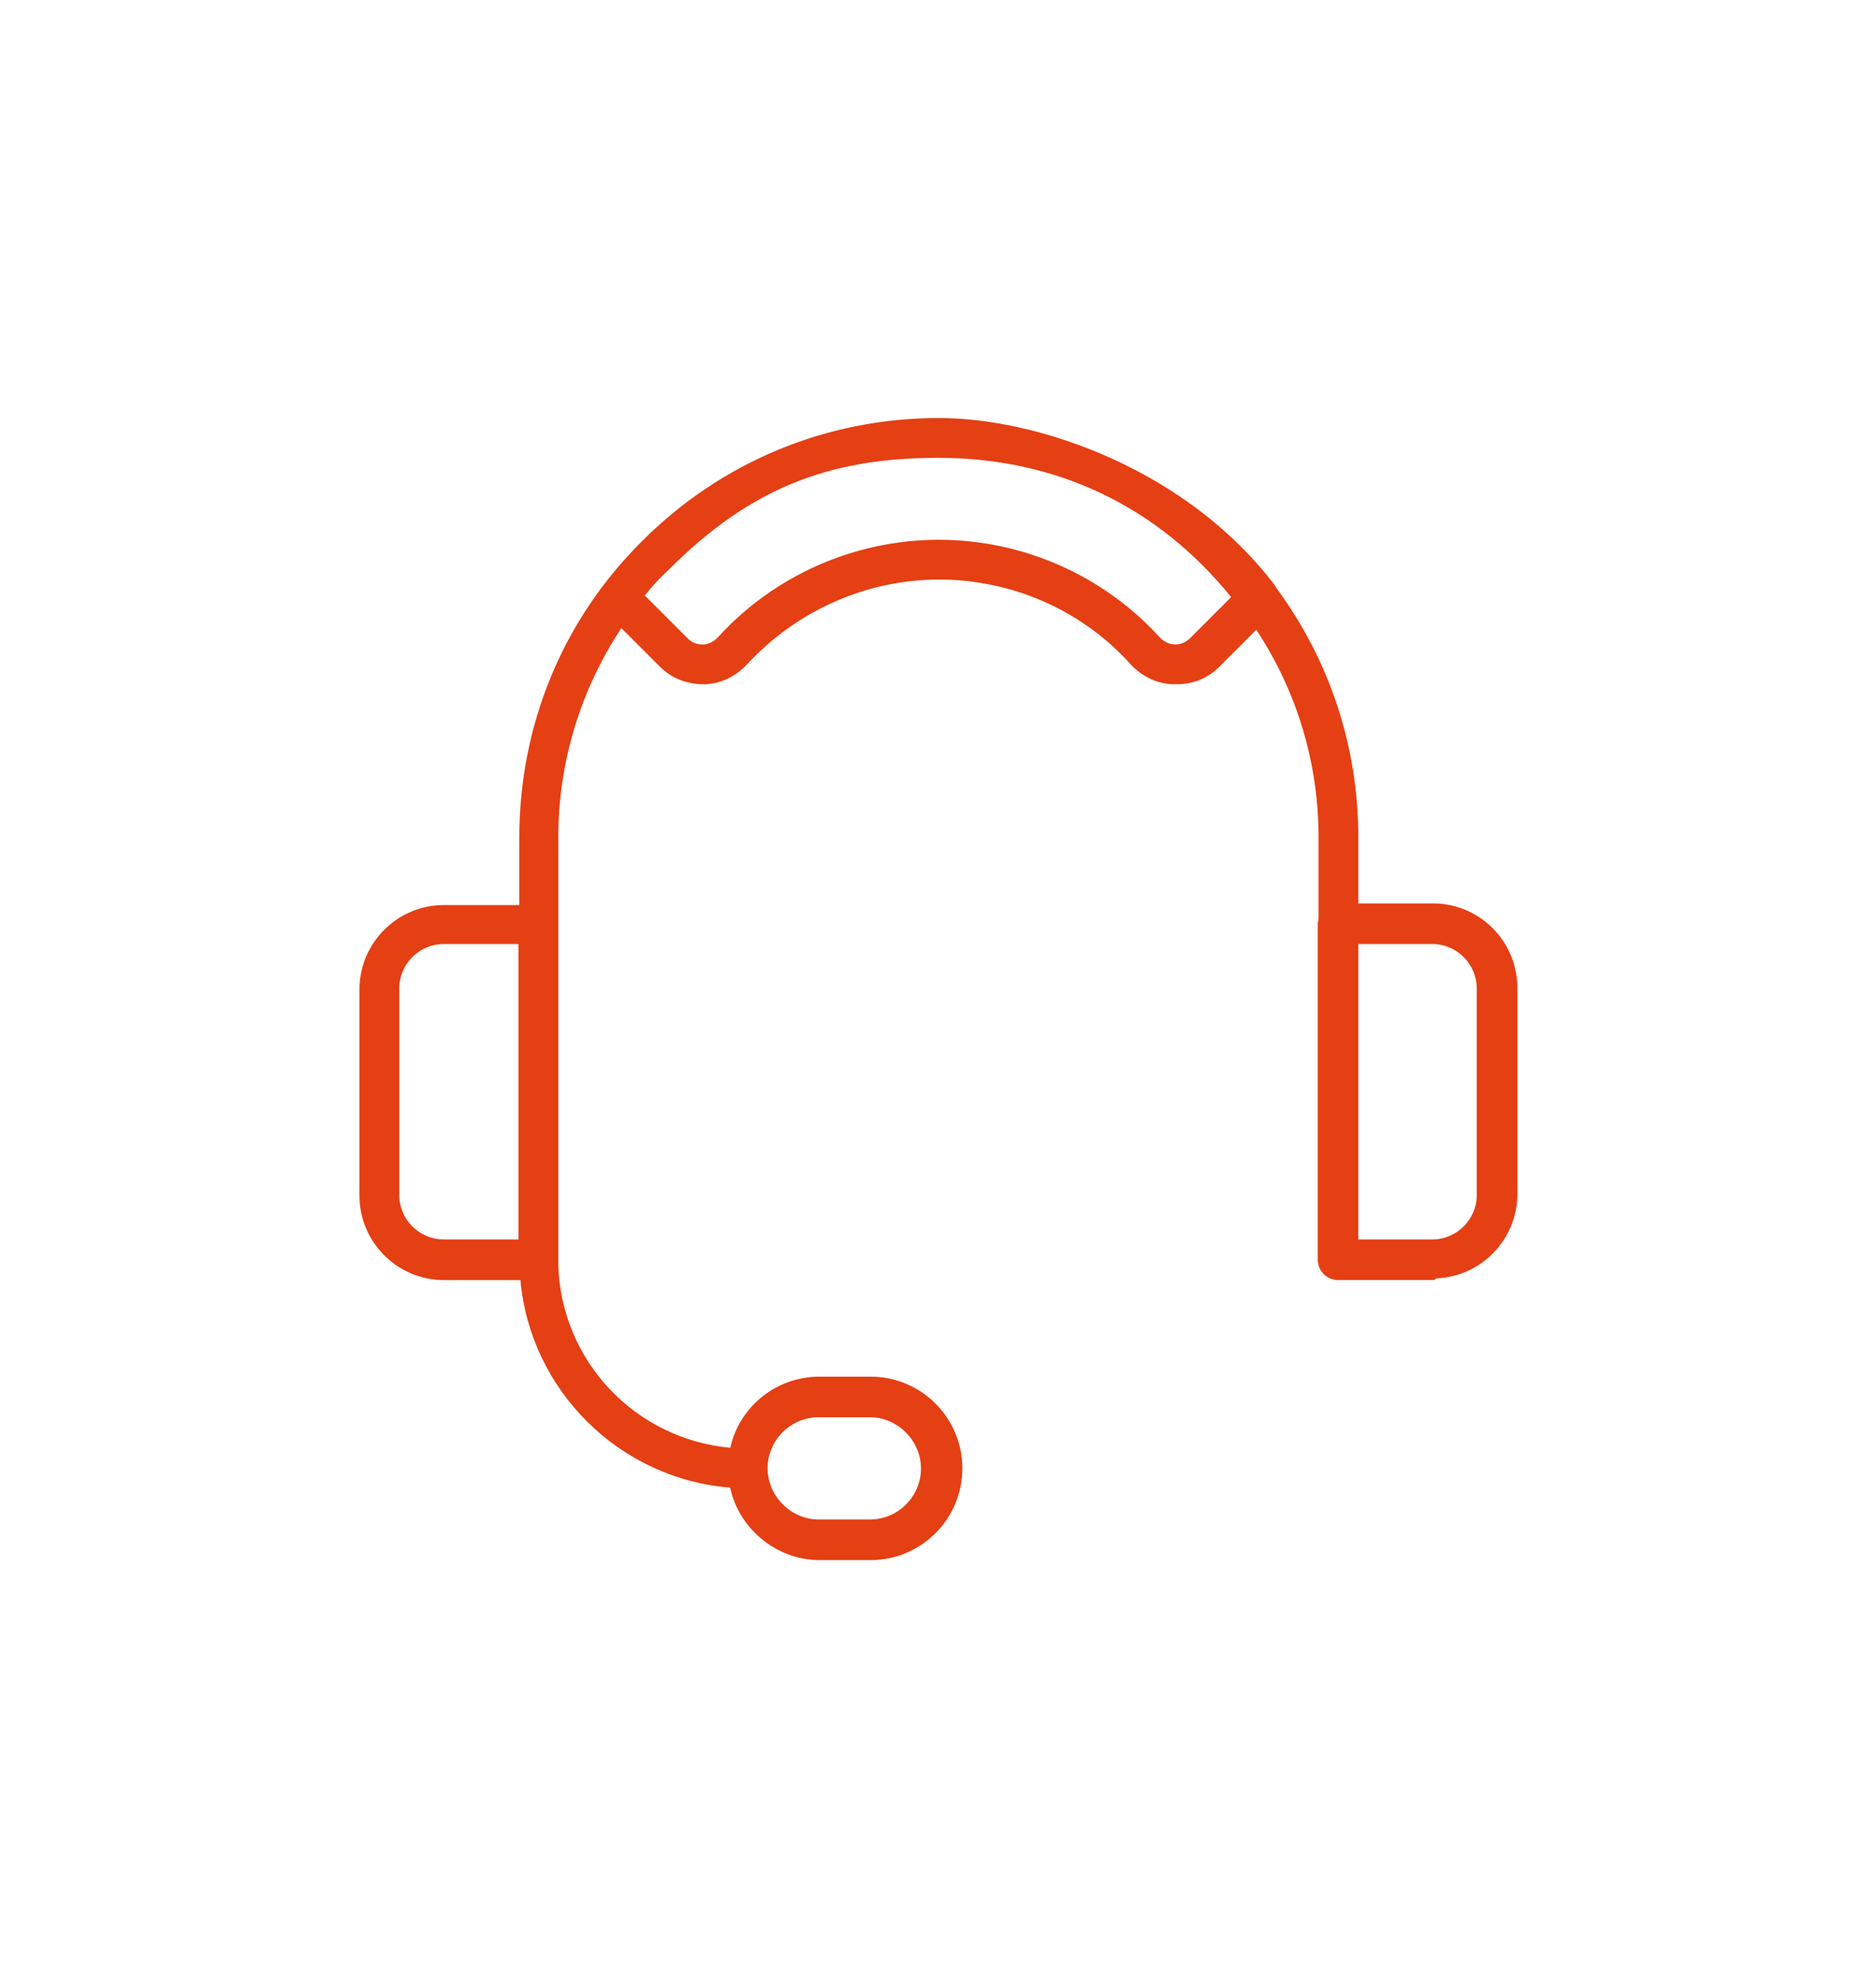 <?xml version="1.0" encoding="UTF-8"?>
<svg id="_レイヤー_1" xmlns="http://www.w3.org/2000/svg" version="1.1" viewBox="0 0 231.2 243.7">
  <!-- Generator: Adobe Illustrator 29.2.1, SVG Export Plug-In . SVG Version: 2.1.0 Build 116)  -->
  <path d="M176.6,111.3h-9.199v-8.1c0-11.178-3.503-21.828-10.131-30.806-.027-.096-.077-.206-.171-.296-10.751-14.152-28.996-20.598-41.398-20.598-13.805,0-26.787,5.379-36.552,15.145-9.769,9.667-15.148,22.649-15.148,36.555v8.3h-9.3c-5.735,0-10.4,4.666-10.4,10.4v25.4c0,5.734,4.666,10.4,10.4,10.4h9.438c1.213,13.603,12.213,24.493,25.844,25.57,1.094,5.117,5.762,8.93,11.018,8.93h6.3c6.231,0,11.3-5.069,11.3-11.301,0-6.23-5.069-11.3-11.3-11.3h-6.3c-5.313,0-9.869,3.659-11.002,8.765-11.732-1.089-20.811-10.678-21.198-22.465v-52.7c0-9.205,2.687-18.117,7.777-25.816l4.77,4.77c1.384,1.384,3.285,2.146,5.354,2.146,1.958,0,3.915-.896,5.367-2.46,6.139-6.634,14.752-10.439,23.633-10.439,9.067,0,17.679,3.803,23.634,10.44,1.451,1.563,3.407,2.459,5.366,2.459h.3c2.032,0,3.849-.742,5.254-2.146l4.569-4.57c5.024,7.604,7.677,16.447,7.677,25.616v10c0,.039-.018.11-.035.179-.028.116-.064.259-.064.421v41.4c0,1.379,1.121,2.5,2.5,2.5h11.699c.167,0,.315-.082.406-.208,5.547-.214,9.994-4.794,9.994-10.393v-25.4c0-5.734-4.666-10.4-10.4-10.4ZM182,121.8v25.4c0,3.032-2.468,5.5-5.5,5.5h-9.1v-36.4h9.1c3.032,0,5.5,2.467,5.5,5.5ZM151.729,73.563l-5.083,5.083c-.486.486-1.142.753-1.847.753-.631,0-1.304-.311-1.83-.836-6.96-7.667-16.899-12.064-27.27-12.064s-20.31,4.397-27.254,12.046c-.582.583-1.168.854-1.846.854-.755,0-1.325-.232-1.847-.753l-5.287-5.287c.907-1.141,1.906-2.214,2.987-3.206,9.769-9.769,19.372-13.753,33.146-13.753,14.545,0,27.029,5.933,36.129,17.163ZM63.9,116.3v36.4h-9.2c-3.033,0-5.5-2.468-5.5-5.5v-25.4c0-3.033,2.467-5.5,5.5-5.5h9.2ZM94.6,180.9c0-3.474,2.826-6.3,6.3-6.3h6.3c3.415,0,6.3,2.885,6.3,6.3,0,3.475-2.826,6.301-6.3,6.301h-6.3c-3.415,0-6.3-2.886-6.3-6.301Z" fill="#E53F14"/>
</svg>
